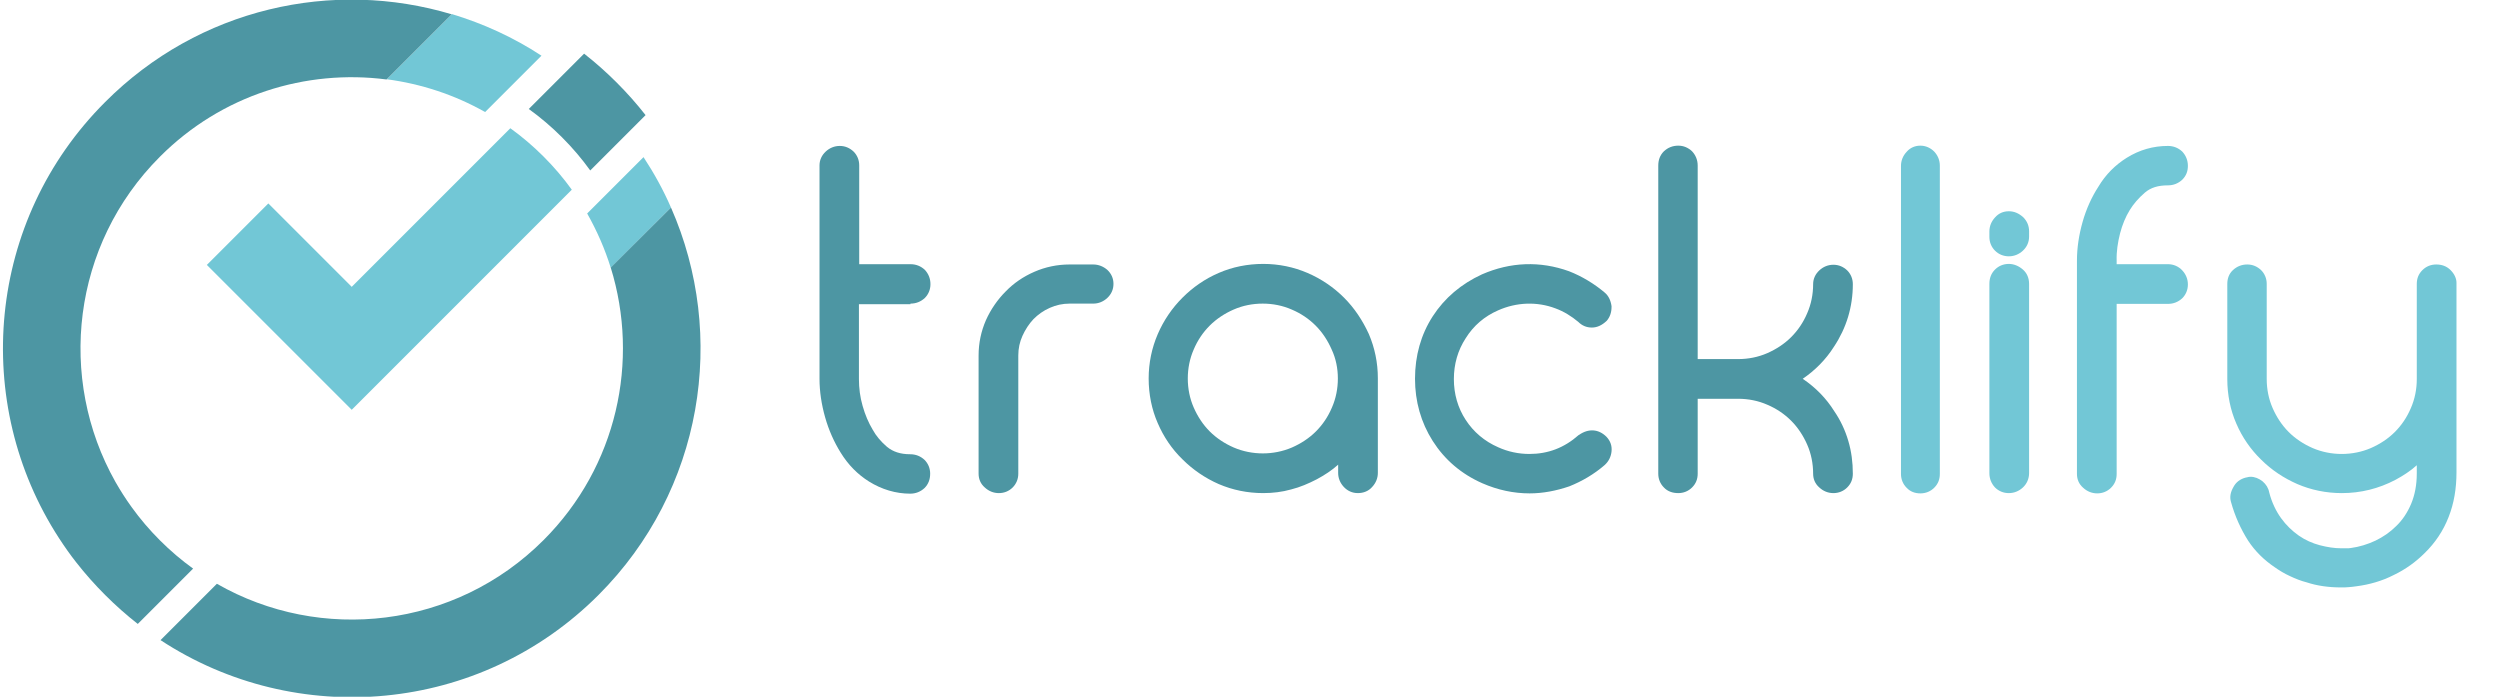 <svg xmlns:dc="http://purl.org/dc/elements/1.1/" xmlns:cc="http://creativecommons.org/ns#" xmlns:rdf="http://www.w3.org/1999/02/22-rdf-syntax-ns#" xmlns:svg="http://www.w3.org/2000/svg" xmlns="http://www.w3.org/2000/svg" xmlns:sodipodi="http://sodipodi.sourceforge.net/DTD/sodipodi-0.dtd" xmlns:inkscape="http://www.inkscape.org/namespaces/inkscape" version="1.1" id="Layer_1" x="0px" y="0px" viewBox="0 0 1220 340" xml:space="preserve" sodipodi:docname="blue_tracklify_new.svg" width="1220" height="340" inkscape:version="0.92.4 (5da689c313, 2019-01-14)"><defs id="defs66"></defs><sodipodi:namedview pagecolor="#ffffff" bordercolor="#666666" borderopacity="1" objecttolerance="10" gridtolerance="10" guidetolerance="10" inkscape:pageopacity="0" inkscape:pageshadow="2" inkscape:window-width="1920" inkscape:window-height="1001" id="namedview64" showgrid="true" inkscape:zoom="0.32" inkscape:cx="442.44719" inkscape:cy="129.31781" inkscape:window-x="-9" inkscape:window-y="-9" inkscape:window-maximized="1" inkscape:current-layer="XMLID_448_" inkscape:snap-intersection-paths="true" inkscape:object-paths="true" inkscape:snap-bbox="true" inkscape:bbox-nodes="true" inkscape:bbox-paths="true" inkscape:snap-bbox-edge-midpoints="true" inkscape:snap-bbox-midpoints="true" inkscape:snap-object-midpoints="false" inkscape:snap-smooth-nodes="false" inkscape:snap-midpoints="false" inkscape:object-nodes="false"><inkscape:grid type="xygrid" id="grid4161" spacingx="10" spacingy="10"></inkscape:grid></sodipodi:namedview>
<style type="text/css" id="style40">
	.st0{fill:#E6E7E8;stroke:#000000;stroke-miterlimit:10;}
	.st1{fill:#27AAE1;}
	.st2{fill:#1C75BC;}
	.st3{stroke:#000000;stroke-miterlimit:10;}
</style>

<g id="XMLID_448_" transform="translate(-452.97,-1627.822)">
	<g id="XMLID_446_" transform="translate(-125.392,1158.802)">
		<path id="XMLID_46_" class="st1" d="m 892.4,545.7 c 5.2,7.9 9.7,16.1 13.4,24.6 l -29.4,29.4 c -2.8,-9.1 -6.7,-18 -11.5,-26.5 z" inkscape:connector-curvature="0" style="fill:#72c7d6;fill-opacity:1"></path>
		<path id="XMLID_45_" class="st2" d="m 905.8,570.3 c 27.5,62.4 15.7,138 -35.4,189.1 -58.1,58.1 -147.6,65.4 -213.7,22 l 27.5,-27.5 c 50.6,29 116.2,21.9 159.4,-21.3 36,-36 46.9,-87.5 32.8,-133 z" inkscape:connector-curvature="0" style="fill:#4d96a3;fill-opacity:1"></path>
		<path id="XMLID_44_" class="st1" d="m 842.6,496.2 -27.5,27.5 c -15,-8.5 -31.4,-13.8 -48,-16 l 31.8,-31.8 c 15.2,4.6 30,11.3 43.7,20.3 z" inkscape:connector-curvature="0" style="fill:#72c7d6;fill-opacity:1"></path>
		<path id="XMLID_43_" class="st2" d="M 798.8,476 767,507.8 c -39.3,-5.1 -80.5,7.5 -110.6,37.7 -43,43 -50.2,108.2 -21.7,158.7 2.4,4.2 5,8.3 7.9,12.3 4.1,5.7 8.7,11.1 13.8,16.2 5.1,5.1 10.5,9.7 16.2,13.8 l -27,27 c -5.5,-4.3 -10.8,-9 -15.9,-14.1 -5.1,-5.1 -9.8,-10.4 -14.1,-15.9 -3,-3.8 -5.8,-7.8 -8.4,-11.8 -42.9,-66 -35.4,-155.1 22.5,-212.9 45.8,-45.9 111.1,-60.2 169.1,-42.8 z" inkscape:connector-curvature="0" style="fill:#4d96a3;fill-opacity:1"></path>
		<path id="XMLID_40_" class="st1" d="m 843.6,545.4 c 5.1,5.1 9.7,10.5 13.8,16.2 L 750,669 l -70.7,-70.7 30,-30 40.7,40.7 77.4,-77.4 c 5.7,4.1 11.1,8.7 16.2,13.8 z" inkscape:connector-curvature="0" style="fill:#72c7d6;fill-opacity:1"></path>
		<path id="XMLID_39_" class="st2" d="m 879.3,509.3 c 5.1,5.1 9.8,10.4 14.1,15.9 l -27,27 c -4.1,-5.7 -8.7,-11.1 -13.8,-16.2 -5.1,-5.1 -10.5,-9.7 -16.2,-13.8 l 27,-27 c 5.5,4.3 10.8,9 15.9,14.1 z" inkscape:connector-curvature="0" style="fill:#4d96a3;fill-opacity:1"></path>
		<line id="XMLID_38_" class="st3" x1="767" y1="507.8" x2="767" y2="507.8" style="stroke:#000000;stroke-miterlimit:10"></line>
	</g>
	<g id="XMLID_20_" transform="matrix(1.374,0,0,1.374,221.816,498.028)">
		<path id="XMLID_101_" class="st2" d="m 491.6,930.1 c 2,0 3.7,-0.7 5.1,-2 1.3,-1.3 2,-3 2,-4.9 0,-2 -0.7,-3.7 -2,-5.1 -1.4,-1.3 -3.1,-2 -5.1,-2 H 473.4 V 881 c 0,-1.9 -0.7,-3.6 -2,-4.9 -1.4,-1.3 -3,-2 -4.9,-2 -1.9,0 -3.6,0.7 -5,2 -1.4,1.3 -2.2,3 -2.2,4.9 v 75.8 c 0,4.5 0.7,9.1 2,13.7 1.3,4.6 3.2,8.8 5.5,12.5 2.7,4.4 6.1,7.8 10.1,10.3 4.5,2.8 9.5,4.3 14.6,4.3 2,0 3.7,-0.7 5.1,-2 1.4,-1.4 2,-3.1 2,-5.1 0,-1.9 -0.7,-3.6 -2,-4.9 -1.4,-1.3 -3.1,-2 -5.1,-2 -3.5,0 -6.1,-0.9 -8.2,-2.6 -2.2,-1.9 -3.9,-3.9 -5.1,-6.1 -1.5,-2.5 -2.7,-5.3 -3.6,-8.5 -0.9,-3.1 -1.3,-6.3 -1.3,-9.5 v -26.6 h 18.3 z" inkscape:connector-curvature="0" style="fill:#4d96a3;fill-opacity:1"></path>
		<path id="XMLID_102_" class="st2" d="m 556.5,916.2 h -8.4 c -4.4,0 -8.6,0.9 -12.5,2.6 -3.9,1.7 -7.3,4 -10.2,7 -2.9,2.9 -5.3,6.4 -7,10.2 -1.7,3.9 -2.6,8.1 -2.6,12.5 v 42 c 0,1.9 0.7,3.6 2.2,4.9 1.4,1.3 3.1,2 5,2 1.9,0 3.6,-0.7 4.9,-2 1.3,-1.3 2,-3 2,-4.9 v -42 c 0,-2.5 0.5,-4.8 1.5,-7 1,-2.2 2.3,-4.2 3.9,-5.9 1.6,-1.6 3.5,-3 5.8,-4 2.2,-1 4.6,-1.5 7,-1.5 h 8.4 c 1.9,0 3.6,-0.7 5,-2 1.4,-1.3 2.2,-3 2.2,-5 0,-1.9 -0.7,-3.6 -2.2,-5 -1.4,-1.2 -3.1,-1.9 -5,-1.9 z" inkscape:connector-curvature="0" style="fill:#4d96a3;fill-opacity:1"></path>
		<path id="XMLID_105_" class="st2" d="m 645.6,928 v 0 c -3.7,-3.7 -8.1,-6.7 -13,-8.8 -4.9,-2.1 -10.2,-3.2 -15.7,-3.2 -5.6,0 -11,1.1 -15.8,3.2 -4.9,2.1 -9.2,5.1 -12.9,8.8 -3.7,3.7 -6.7,8.1 -8.8,13 -2.1,4.9 -3.2,10.2 -3.2,15.7 0,5.6 1.1,11 3.2,15.8 2.1,4.9 5,9.2 8.8,12.9 3.7,3.7 8.1,6.7 12.9,8.8 4.9,2.1 10.2,3.2 15.8,3.2 3.4,0 6.7,-0.4 9.9,-1.3 3.2,-0.8 6.2,-2.1 9.1,-3.6 2.8,-1.5 5.4,-3.2 7.6,-5.2 v 2.9 c 0,1.9 0.7,3.6 2,5 1.3,1.4 3,2.2 5,2.2 2,0 3.8,-0.7 5.1,-2.2 1.3,-1.4 2,-3.1 2,-5 v -33.6 c 0,-5.5 -1.1,-10.8 -3.2,-15.7 -2.2,-4.8 -5.1,-9.2 -8.8,-12.9 z m -2.2,28.7 c 0,3.6 -0.7,7.1 -2.1,10.3 -1.4,3.3 -3.3,6.1 -5.7,8.5 -2.4,2.4 -5.3,4.3 -8.5,5.7 -6.5,2.8 -14.2,2.8 -20.7,0 -3.2,-1.4 -6.1,-3.3 -8.5,-5.7 -2.4,-2.4 -4.3,-5.3 -5.7,-8.5 -1.4,-3.2 -2.1,-6.7 -2.1,-10.3 0,-3.6 0.7,-7.1 2.1,-10.3 1.4,-3.3 3.3,-6.1 5.7,-8.5 2.4,-2.4 5.3,-4.3 8.5,-5.7 3.2,-1.4 6.7,-2.1 10.3,-2.1 3.6,0 7.1,0.7 10.3,2.1 3.3,1.4 6.1,3.3 8.5,5.7 2.4,2.4 4.3,5.3 5.7,8.5 1.5,3.2 2.2,6.7 2.2,10.3 z" inkscape:connector-curvature="0" style="fill:#4d96a3;fill-opacity:1"></path>
		<path id="XMLID_106_" class="st2" d="m 700.3,932.5 v 0 c 6.5,-2.9 13.8,-3.2 20.4,-0.7 3,1.1 5.7,2.8 8.1,4.8 1.3,1.3 2.9,2 4.8,2 1.9,0 3.6,-0.8 5.3,-2.4 1.1,-1.3 1.7,-2.9 1.7,-4.9 V 931 c -0.3,-2.1 -1.1,-3.7 -2.4,-4.8 -3.8,-3.2 -8.1,-5.8 -12.7,-7.6 -10.3,-3.7 -20.8,-3.3 -30.9,1.1 -7.4,3.4 -13.3,8.4 -17.5,14.9 -4.2,6.5 -6.3,14 -6.3,22.2 0,8 2.1,15.5 6.3,22.1 4.2,6.6 10.1,11.7 17.6,15 5.5,2.4 11.1,3.6 16.8,3.6 4.7,0 9.4,-0.9 14.1,-2.5 4.5,-1.8 8.8,-4.3 12.6,-7.6 1.4,-1.3 2.2,-2.9 2.4,-4.8 0.2,-2 -0.4,-3.7 -1.8,-5.2 -2.8,-2.8 -6.4,-3 -9.7,-0.7 l -0.2,0.1 c -5.1,4.5 -10.8,6.7 -17.5,6.7 -3.8,0 -7.6,-0.8 -11.1,-2.4 -4.8,-2.1 -8.7,-5.4 -11.5,-9.7 -2.8,-4.3 -4.2,-9.2 -4.2,-14.5 0,-5.3 1.4,-10.2 4.2,-14.5 2.8,-4.5 6.7,-7.8 11.5,-9.9 z" inkscape:connector-curvature="0" style="fill:#4d96a3;fill-opacity:1"></path>
		<path id="XMLID_107_" class="st2" d="m 819.6,945.4 c 4.4,-6.6 6.7,-14.1 6.7,-22.2 0,-1.9 -0.7,-3.6 -2,-4.9 -1.4,-1.3 -3,-2 -4.9,-2 -1.9,0 -3.6,0.7 -5,2 -1.4,1.3 -2.2,3 -2.2,4.9 0,3.6 -0.7,7.1 -2.1,10.3 -1.4,3.3 -3.3,6.1 -5.7,8.5 -2.4,2.4 -5.3,4.3 -8.5,5.7 -3.2,1.4 -6.7,2.1 -10.3,2.1 h -14.4 v -68.7 c 0,-2 -0.7,-3.7 -2,-5.1 -1.4,-1.3 -3,-2 -4.9,-2 -2,0 -3.7,0.7 -5.1,2 -1.4,1.4 -2,3.1 -2,5.1 v 109.4 c 0,1.9 0.7,3.6 2,4.9 1.3,1.4 3.1,2 5.1,2 1.9,0 3.6,-0.7 4.9,-2 1.4,-1.4 2,-3 2,-4.9 v -26.6 h 14.4 c 3.6,0 7.1,0.7 10.3,2.1 3.3,1.4 6.1,3.3 8.5,5.7 2.4,2.4 4.3,5.3 5.7,8.5 1.4,3.2 2.1,6.7 2.1,10.3 0,1.9 0.7,3.6 2.2,4.9 1.4,1.3 3.1,2 5,2 1.9,0 3.6,-0.7 4.9,-2 1.4,-1.4 2,-3 2,-4.9 0,-4 -0.5,-7.9 -1.6,-11.6 -1.1,-3.8 -2.8,-7.4 -5,-10.6 -2.8,-4.5 -6.6,-8.4 -11.2,-11.5 4.4,-3 8.2,-6.8 11.1,-11.4 z" inkscape:connector-curvature="0" style="fill:#4d96a3;fill-opacity:1"></path>
		<path id="XMLID_108_" class="st1" d="m 850.3,874 c -1.9,0 -3.6,0.7 -4.9,2.2 -1.3,1.4 -2,3.1 -2,5 v 109.4 c 0,1.9 0.7,3.6 2,4.9 1.3,1.4 3,2 4.9,2 1.9,0 3.6,-0.7 4.9,-2 1.4,-1.4 2,-3 2,-4.9 V 881.1 c 0,-1.9 -0.7,-3.6 -2,-5 -1.3,-1.3 -3,-2.1 -4.9,-2.1 z" inkscape:connector-curvature="0" style="fill:#72c7d6;fill-opacity:1"></path>
		<path id="XMLID_109_" class="st1" d="m 881.7,897.3 c -1.9,0 -3.6,0.7 -4.9,2.2 -1.3,1.4 -2,3.1 -2,5 v 1.9 c 0,1.9 0.7,3.6 2,4.9 1.3,1.3 3,2 4.9,2 1.9,0 3.6,-0.7 5,-2 1.4,-1.3 2.2,-3 2.2,-5 v -1.9 c 0,-1.9 -0.7,-3.6 -2.1,-5 -1.6,-1.4 -3.2,-2.1 -5.1,-2.1 z" inkscape:connector-curvature="0" style="fill:#72c7d6;fill-opacity:1"></path>
		<path id="XMLID_110_" class="st1" d="m 881.7,916 c -1.9,0 -3.6,0.7 -4.9,2 -1.4,1.4 -2,3.1 -2,5.1 v 67.2 c 0,2 0.7,3.7 2,5.1 1.3,1.3 3,2 4.9,2 1.9,0 3.6,-0.7 5,-2 1.4,-1.3 2.2,-3.1 2.2,-5.1 v -67.2 c 0,-2 -0.7,-3.8 -2.2,-5.1 -1.5,-1.3 -3.2,-2 -5,-2 z" inkscape:connector-curvature="0" style="fill:#72c7d6;fill-opacity:1"></path>
		<path id="XMLID_111_" class="st1" d="m 921.2,905.2 v 0 c 0.8,-3.1 2,-6 3.5,-8.4 1.3,-2.1 3,-4.1 5.3,-6.1 2.1,-1.8 4.7,-2.6 8.2,-2.6 2,0 3.7,-0.7 5.1,-2 1.4,-1.4 2,-3 2,-4.9 0,-2 -0.7,-3.7 -2,-5.1 -1.4,-1.3 -3.1,-2 -5.1,-2 -5.2,0 -10.1,1.4 -14.6,4.2 -4,2.5 -7.5,5.9 -10.1,10.3 -2.4,3.7 -4.3,7.9 -5.6,12.5 -1.3,4.6 -2,9.2 -2,13.7 v 75.8 c 0,1.9 0.7,3.6 2.2,4.9 1.4,1.3 3.1,2 5,2 1.9,0 3.6,-0.7 4.9,-2 1.4,-1.4 2,-3 2,-4.9 v -60.4 h 18.2 c 2,0 3.7,-0.7 5.1,-2 1.3,-1.3 2,-3 2,-4.9 0,-1.9 -0.7,-3.6 -2,-5 -1.3,-1.4 -3.1,-2.2 -5.1,-2.2 H 920 v -1.3 c -0.1,-3.2 0.4,-6.4 1.2,-9.6 z" inkscape:connector-curvature="0" style="fill:#72c7d6;fill-opacity:1"></path>
		<path id="XMLID_112_" class="st1" d="m 1038.6,918.2 v 0 c -1.4,-1.4 -3.1,-2 -5.1,-2 -1.9,0 -3.6,0.7 -4.9,2 -1.4,1.4 -2,3 -2,4.9 v 33.8 c 0,3.6 -0.7,7.1 -2.1,10.3 -1.4,3.3 -3.3,6.1 -5.7,8.5 -2.4,2.4 -5.3,4.3 -8.5,5.7 -6.5,2.8 -14.2,2.8 -20.7,0 -3.2,-1.4 -6.1,-3.3 -8.5,-5.7 -2.4,-2.4 -4.3,-5.3 -5.7,-8.5 -1.4,-3.2 -2.1,-6.7 -2.1,-10.3 v -33.8 c 0,-1.9 -0.7,-3.6 -2,-4.9 -1.4,-1.3 -3,-2 -4.9,-2 -2,0 -3.7,0.7 -5.1,2 -1.4,1.3 -2,3 -2,4.9 v 33.8 c 0,5.6 1.1,11 3.2,15.8 2.1,4.9 5.1,9.2 8.8,12.8 3.7,3.7 8.1,6.6 12.9,8.7 4.9,2.1 10.2,3.2 15.8,3.2 6.7,0 13.1,-1.6 19,-4.7 2.8,-1.5 5.4,-3.2 7.6,-5.2 v 2.9 c 0,4.1 -0.7,7.7 -2,10.8 -1.3,3.1 -3.1,5.8 -5.3,7.9 -2.2,2.2 -4.7,3.9 -7.4,5.2 -2.8,1.3 -5.7,2.2 -8.7,2.6 -0.5,0.1 -1,0.1 -1.5,0.1 h -1.9 c -2.5,0 -5,-0.4 -7.7,-1.1 -2.6,-0.7 -5.1,-1.8 -7.4,-3.4 -2.3,-1.6 -4.5,-3.7 -6.3,-6.2 -1.8,-2.5 -3.3,-5.6 -4.2,-9.1 -0.3,-1.6 -1.1,-2.9 -2.4,-4 -1.3,-1 -2.7,-1.6 -4.3,-1.6 -0.4,0 -0.8,0.1 -1.2,0.2 l -0.5,0.1 c -1.9,0.5 -3.4,1.6 -4.3,3.3 -1.1,1.9 -1.4,3.6 -0.9,5.3 1.4,5.1 3.5,9.7 6.1,13.8 2.5,3.8 5.7,6.9 9.4,9.4 1.7,1.2 3.5,2.3 5.5,3.2 1.9,0.9 3.9,1.7 5.9,2.2 3.6,1.2 7.7,1.8 12.2,1.8 1,0 1.9,0 2.7,-0.1 0.8,-0.1 1.7,-0.1 2.7,-0.3 4.7,-0.6 9.2,-1.9 13.3,-4 4.2,-2 7.9,-4.7 11,-7.8 3.7,-3.6 6.6,-7.9 8.5,-12.8 1.9,-4.8 2.8,-10.1 2.8,-15.9 v -67.3 c 0,-1.5 -0.7,-3.1 -2.1,-4.5 z" inkscape:connector-curvature="0" style="fill:#72c7d6;fill-opacity:1"></path>
	</g>
</g>
</svg>